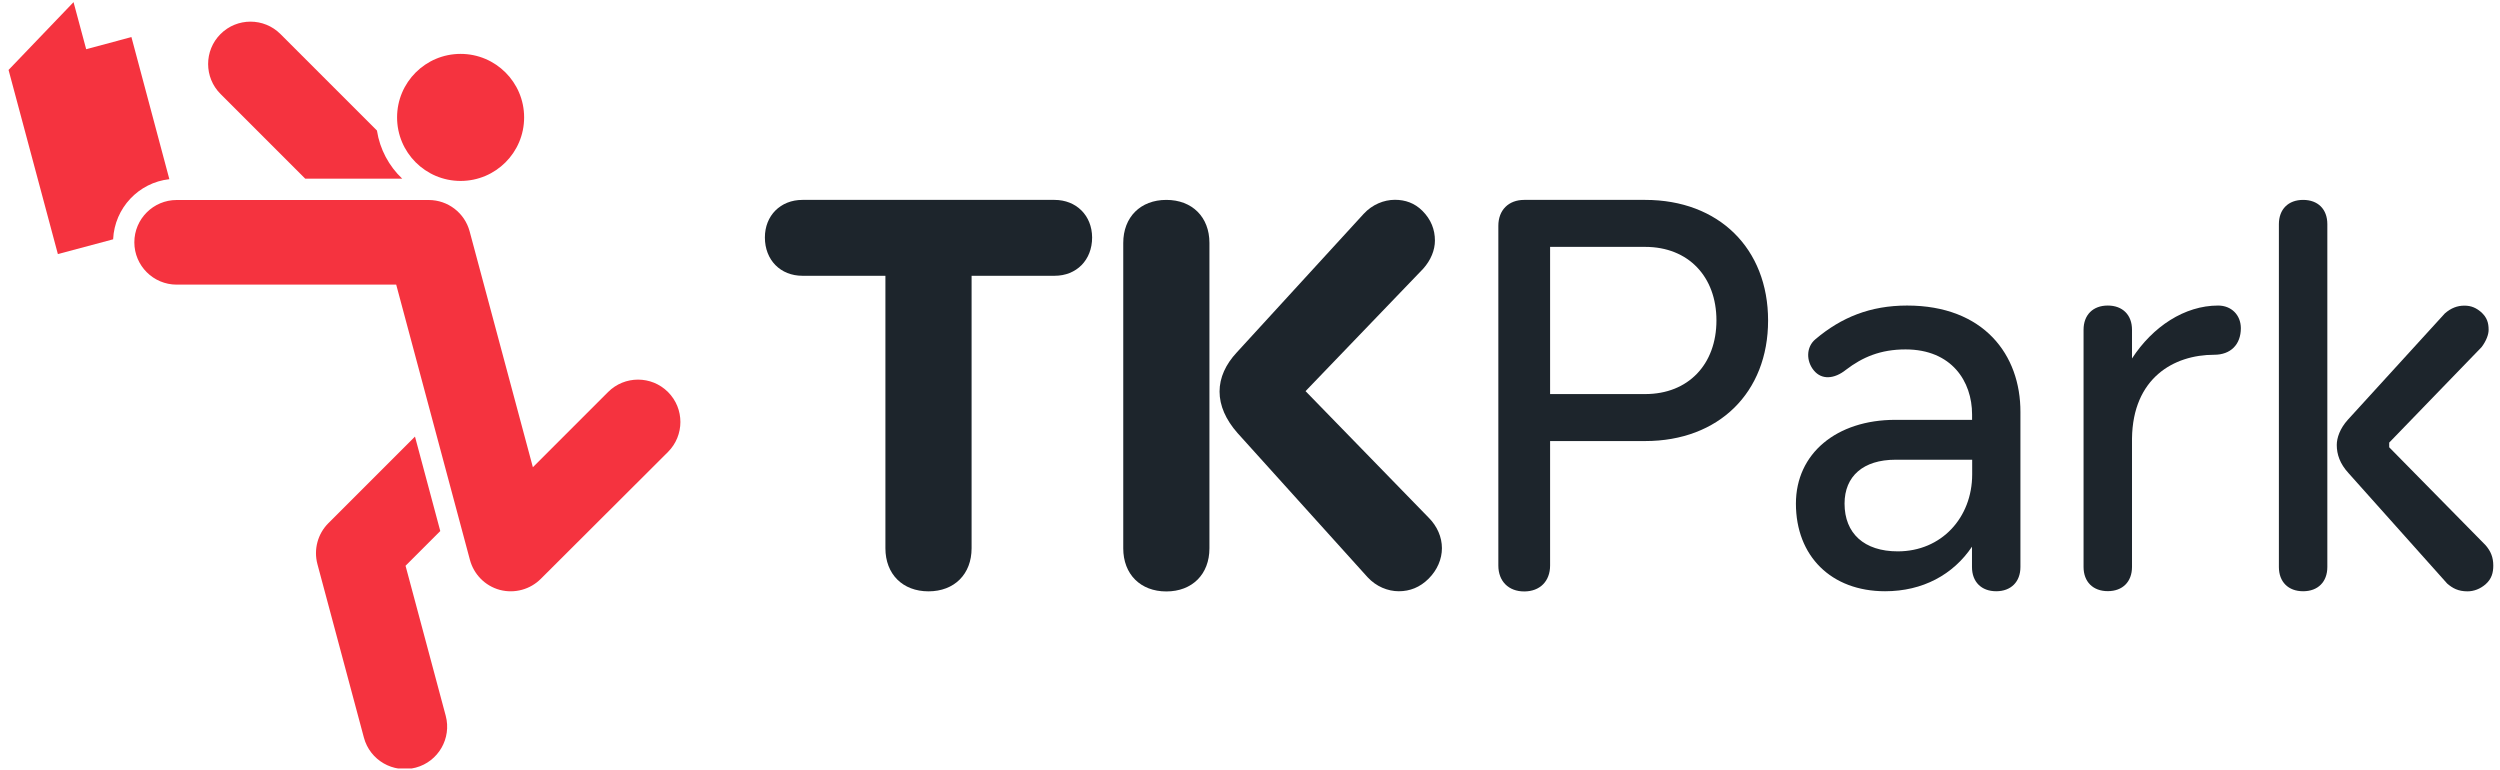 <svg width="500" height="154" viewBox="0 0 500 154" fill="none" xmlns="http://www.w3.org/2000/svg">
<g clip-path="url(#clip0_3_242)">
<path d="M261.109 78.23L284.63 53.755C286.187 52.023 286.985 50 286.985 48.113C286.985 45.914 286.206 43.891 284.475 42.16C282.918 40.603 281.031 39.961 278.988 39.961C276.79 39.961 274.455 40.895 272.724 42.782L247.354 70.486C245.156 72.84 243.911 75.506 243.911 78.307C243.911 81.128 245.156 83.949 247.51 86.615L273.502 115.428C275.234 117.315 277.568 118.249 279.767 118.249C281.965 118.249 283.988 117.471 285.72 115.739C287.452 114.008 288.385 111.829 288.385 109.63C288.385 107.432 287.452 105.253 285.72 103.521L261.109 78.23Z" fill="#1D252C"/>
<path d="M210.895 39.98H160.486C156.109 39.98 152.977 43.113 152.977 47.49C152.977 52.023 156.109 55.156 160.486 55.156H177.082V109.65C177.082 114.825 180.525 118.268 185.7 118.268C190.875 118.268 194.319 114.825 194.319 109.65V55.156H210.914C215.292 55.156 218.424 52.023 218.424 47.49C218.405 43.113 215.272 39.98 210.895 39.98Z" fill="#1D252C"/>
<path d="M233.269 39.98C228.093 39.98 224.65 43.424 224.65 48.599V109.669C224.65 114.844 228.093 118.288 233.269 118.288C238.444 118.288 241.887 114.844 241.887 109.669V48.58C241.887 43.424 238.444 39.98 233.269 39.98Z" fill="#1D252C"/>
<path d="M497.101 109.027L477.84 89.455V88.521L496.323 69.416C497.257 68.171 497.724 66.907 497.724 65.973C497.724 64.572 497.412 63.463 496.167 62.374C495.233 61.595 494.28 61.128 492.879 61.128C491.479 61.128 490.214 61.595 488.969 62.685L469.552 83.969C467.996 85.7 467.354 87.568 467.354 88.988C467.354 90.876 467.977 92.743 469.708 94.63L489.436 116.712C490.525 117.646 491.634 118.268 493.502 118.268C494.747 118.268 496.012 117.802 497.101 116.868C498.346 115.778 498.657 114.514 498.657 113.113C498.657 111.518 498.191 110.272 497.101 109.027Z" fill="#1D252C"/>
<path d="M443.619 61.109C436.926 61.109 430.545 65.311 426.401 71.692V65.953C426.401 62.977 424.513 61.109 421.556 61.109C418.58 61.109 416.712 62.996 416.712 65.953V113.385C416.712 116.362 418.599 118.23 421.556 118.23C424.533 118.23 426.401 116.342 426.401 113.385V87.704C426.556 75.642 434.708 70.953 442.84 70.953C446.128 70.953 448.171 68.91 448.171 65.623C448.152 62.996 446.284 61.109 443.619 61.109Z" fill="#1D252C"/>
<path d="M460.623 39.98C457.646 39.98 455.778 41.868 455.778 44.825V113.405C455.778 116.381 457.665 118.249 460.623 118.249C463.599 118.249 465.467 116.362 465.467 113.405V44.825C465.467 41.848 463.599 39.98 460.623 39.98Z" fill="#1D252C"/>
<path d="M329.046 39.98H304.844C301.712 39.98 299.669 42.023 299.669 45.156V113.113C299.669 116.245 301.712 118.288 304.844 118.288C307.976 118.288 310.019 116.245 310.019 113.113V88.21H329.046C343.755 88.21 353.618 78.502 353.618 64.105C353.618 49.689 343.755 39.98 329.046 39.98ZM329.046 78.813H310.019V49.377H329.046C337.665 49.377 343.288 55.331 343.288 64.085C343.288 72.86 337.665 78.813 329.046 78.813Z" fill="#1D252C"/>
<path d="M381.42 61.109C374.066 61.109 368.268 63.463 363.093 67.84C361.206 69.397 361.206 72.218 362.782 74.105C364.338 75.992 366.848 75.837 369.202 73.949C372.49 71.44 376.089 69.883 381.109 69.883C390.35 69.883 394.416 76.303 394.416 82.879V83.969H379.066C367.315 83.969 359.183 90.7 359.183 100.72C359.183 111.206 366.225 118.249 377.023 118.249C384.552 118.249 390.642 114.922 394.397 109.338V113.405C394.397 116.381 396.284 118.249 399.241 118.249C402.198 118.249 404.085 116.362 404.085 113.405V82.412C404.124 70.973 396.77 61.109 381.42 61.109ZM379.552 110.272C372.821 110.272 368.91 106.673 368.91 100.72C368.91 95.233 372.665 91.945 379.085 91.945H394.436V94.922C394.416 103.521 388.307 110.272 379.552 110.272Z" fill="#1D252C"/>
<path d="M26.284 7.412L17.237 9.844L14.708 0.428L1.712 13.988L11.576 50.817L22.626 47.86C22.918 41.595 27.724 36.517 33.871 35.837L26.284 7.412Z" fill="#F5333F"/>
<path d="M75.389 26.109L56.09 6.809C52.782 3.502 47.412 3.502 44.105 6.809C40.798 10.117 40.798 15.486 44.105 18.794L61.051 35.739H80.448C77.802 33.23 75.973 29.883 75.389 26.109Z" fill="#F5333F"/>
<path d="M92.121 36.187C99.137 36.187 104.825 30.499 104.825 23.483C104.825 16.466 99.137 10.778 92.121 10.778C85.104 10.778 79.416 16.466 79.416 23.483C79.416 30.499 85.104 36.187 92.121 36.187Z" fill="#F5333F"/>
<path d="M72.782 147.529C73.988 152.043 78.638 154.728 83.152 153.521C87.665 152.315 90.35 147.665 89.144 143.152L81.109 113.152L88.055 106.206L82.996 87.315L65.681 104.63C63.541 106.77 62.704 109.883 63.483 112.821L72.782 147.529Z" fill="#F5333F"/>
<path d="M93.988 111.984L79.241 56.926H35.331C30.662 56.926 26.868 53.132 26.868 48.463C26.868 43.794 30.662 40 35.331 40H85.739C89.572 40 92.938 42.568 93.93 46.284L106.576 93.444L121.615 78.405C124.922 75.097 130.292 75.097 133.599 78.405C136.907 81.712 136.907 87.082 133.599 90.389L108.152 115.778C106.089 117.84 102.996 118.774 99.961 117.977C96.945 117.16 94.747 114.805 93.988 111.984Z" fill="#F5333F"/>
</g>
<defs>
<clipPath id="clip0_3_242">
<rect width="500" height="153.697" fill="white"/>
</clipPath>
</defs>
</svg>
